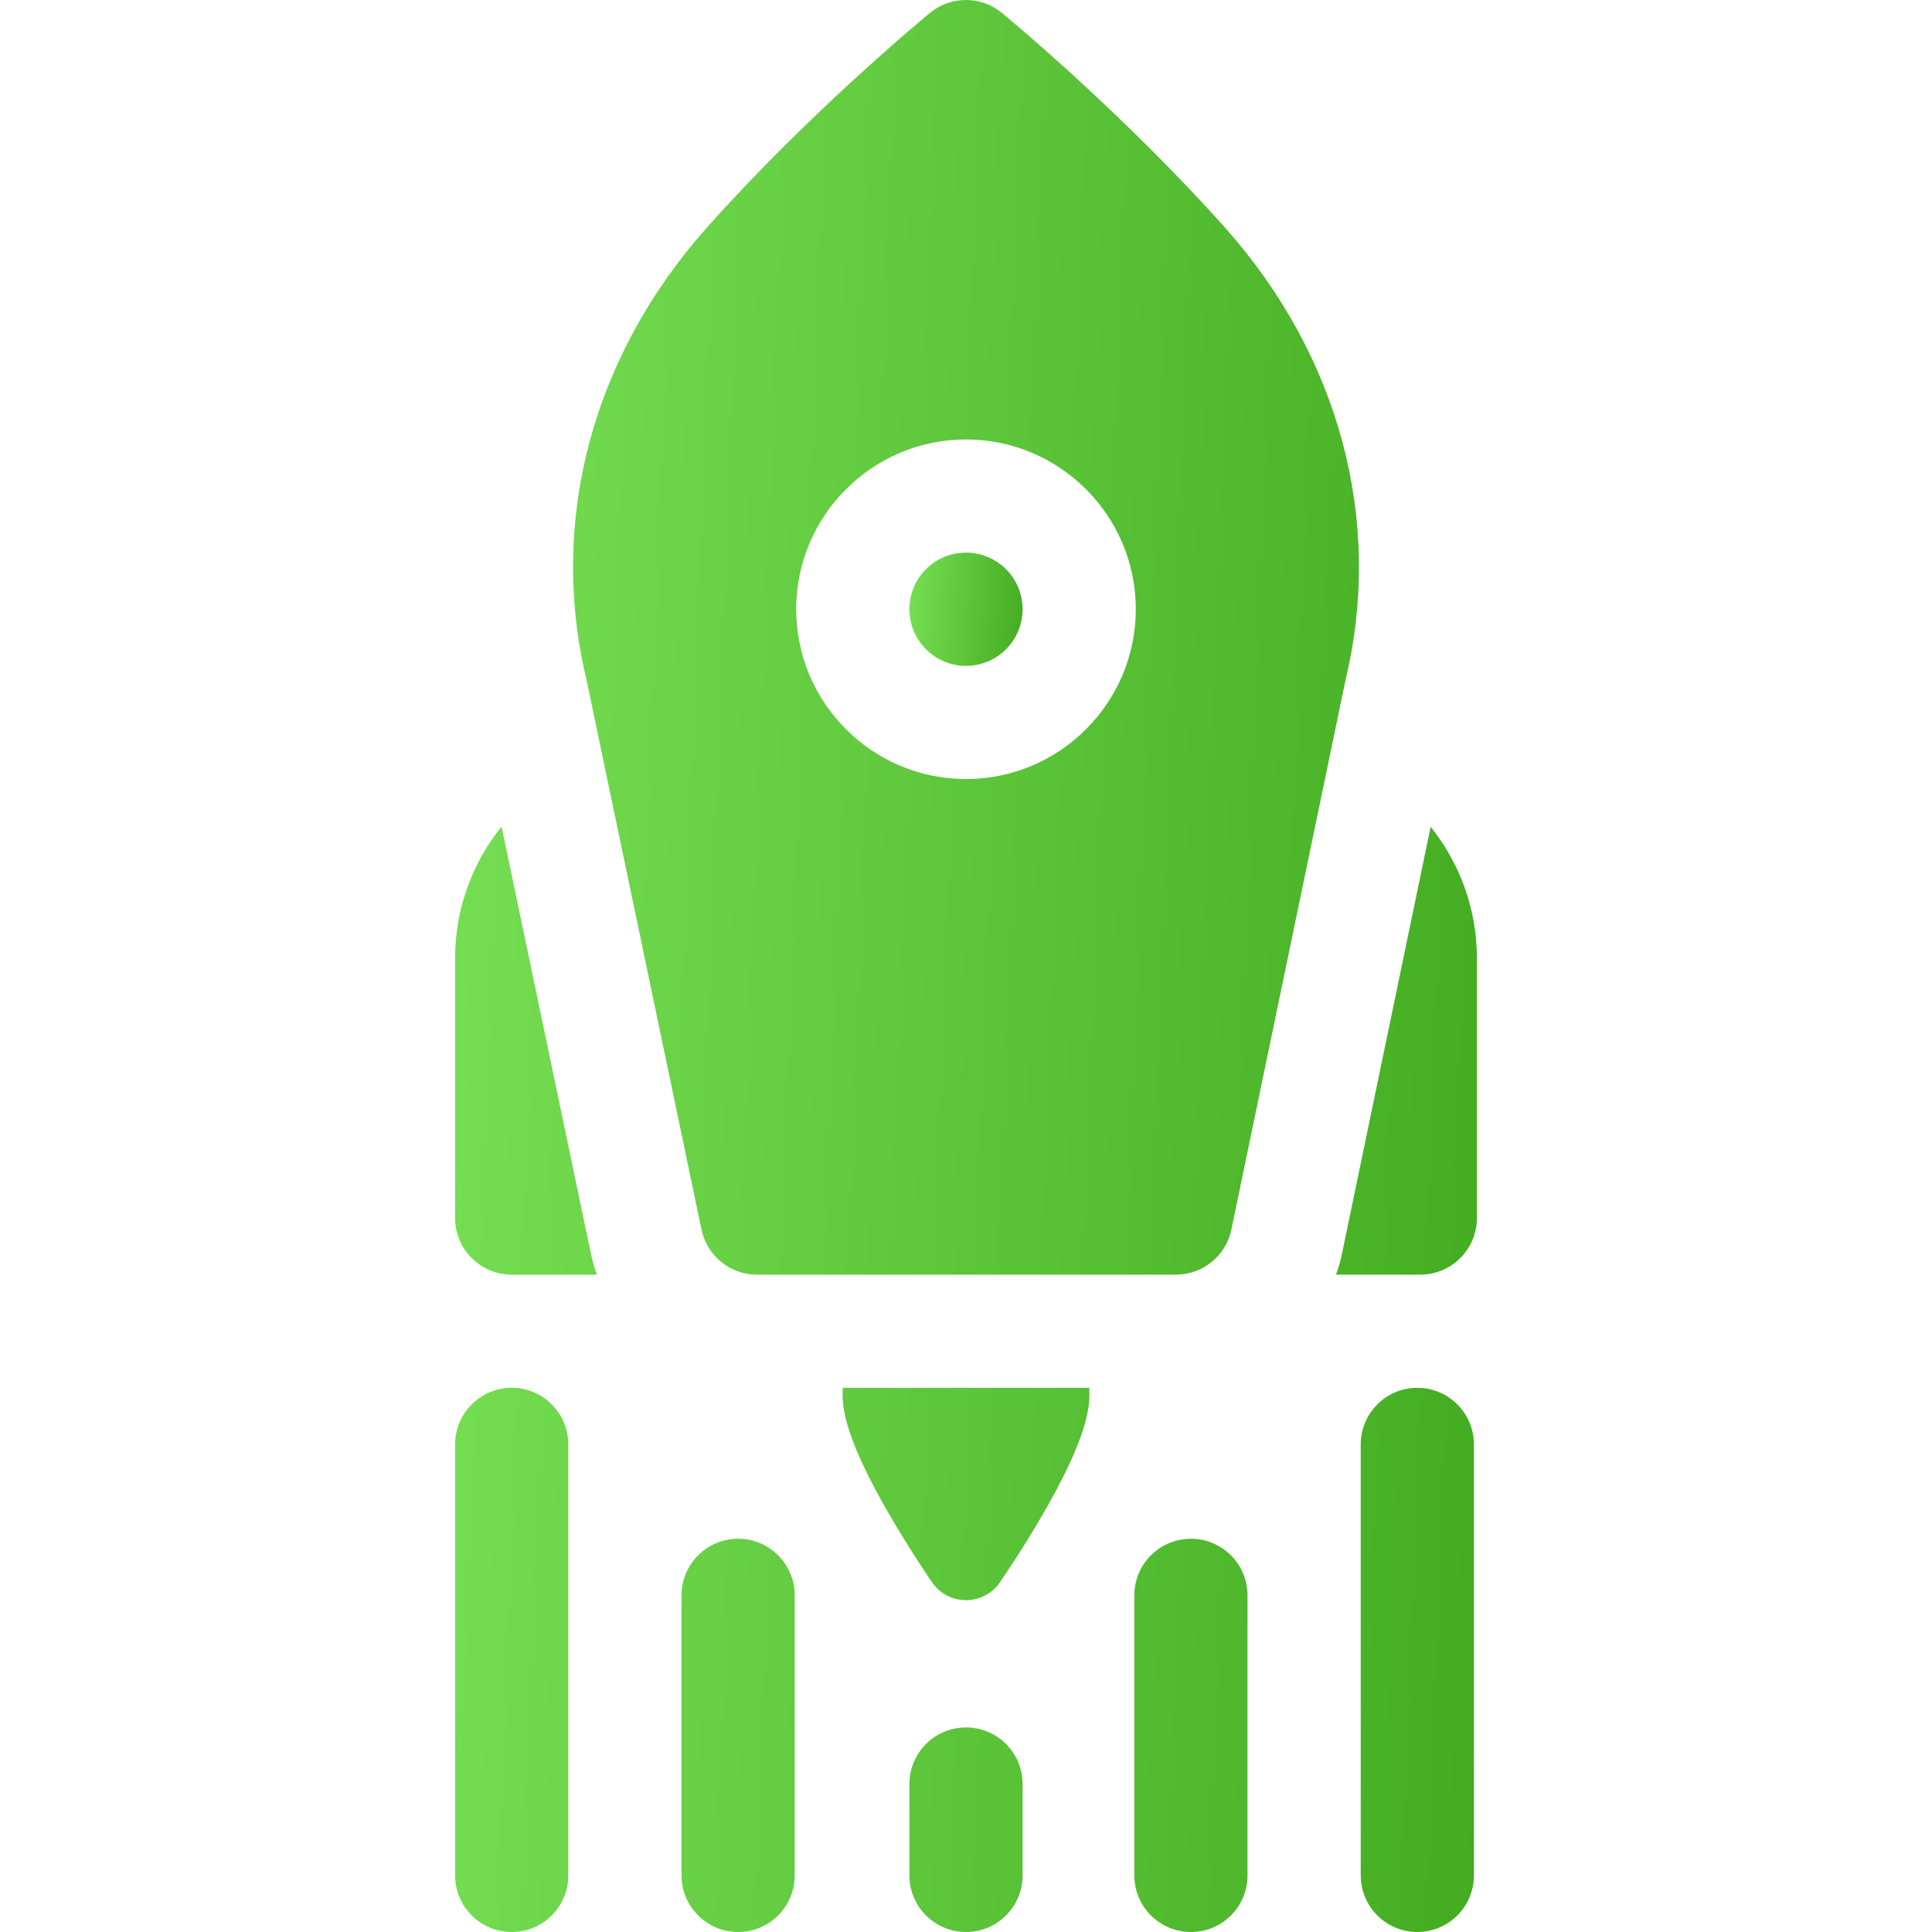 <svg xmlns="http://www.w3.org/2000/svg" width="48" height="48" viewBox="0 0 48 48" fill="none"><path d="M29.588 48C28.811 48 28.182 47.37 28.182 46.594V39.637C28.182 38.86 28.811 38.23 29.588 38.23C30.365 38.23 30.994 38.86 30.994 39.637V46.594C30.994 47.37 30.365 48 29.588 48ZM35.213 48C34.437 48 33.807 47.37 33.807 46.594V35.887C33.807 35.11 34.437 34.48 35.213 34.48C35.99 34.48 36.619 35.11 36.619 35.887V46.594C36.619 47.37 35.99 48 35.213 48ZM18.338 48C17.561 48 16.932 47.37 16.932 46.594V39.637C16.932 38.86 17.561 38.23 18.338 38.23C19.115 38.23 19.744 38.86 19.744 39.637V46.594C19.744 47.37 19.115 48 18.338 48ZM12.713 48C11.937 48 11.307 47.37 11.307 46.594V35.887C11.307 35.11 11.937 34.48 12.713 34.48C13.49 34.48 14.119 35.11 14.119 35.887V46.594C14.119 47.37 13.49 48 12.713 48ZM24 48C23.223 48 22.594 47.37 22.594 46.594V44.324C22.594 43.547 23.223 42.918 24 42.918C24.777 42.918 25.406 43.547 25.406 44.324V46.594C25.406 47.37 24.777 48 24 48ZM20.938 34.48C20.935 34.535 20.933 34.59 20.933 34.645C20.933 35.066 21.054 35.833 22.094 37.626C22.619 38.531 23.137 39.283 23.159 39.315C23.253 39.451 23.378 39.562 23.525 39.639C23.672 39.716 23.834 39.756 24 39.756C24.165 39.756 24.328 39.716 24.475 39.639C24.621 39.562 24.747 39.451 24.841 39.315C24.863 39.283 25.381 38.531 25.906 37.626C26.946 35.833 27.066 35.066 27.066 34.645C27.066 34.59 27.065 34.535 27.062 34.48H20.938ZM35.544 20.542L33.347 31.12C33.308 31.306 33.257 31.489 33.193 31.668H35.287C36.063 31.668 36.693 31.038 36.693 30.262V23.806C36.693 22.572 36.262 21.438 35.544 20.542ZM14.676 31.125L12.461 20.536C11.74 21.432 11.307 22.569 11.307 23.806V30.262C11.307 31.038 11.937 31.668 12.713 31.668H14.829C14.766 31.491 14.715 31.309 14.676 31.125ZM30.435 5.656C27.895 2.804 25.013 0.421 24.892 0.321C24.64 0.113 24.324 6.10352e-05 23.998 6.10352e-05C23.671 6.10352e-05 23.355 0.113 23.104 0.321C22.982 0.421 20.104 2.8 17.566 5.65C14.714 8.85 13.624 12.946 14.572 16.892L17.429 30.549C17.495 30.866 17.668 31.149 17.919 31.353C18.169 31.557 18.483 31.668 18.806 31.668H29.216C29.882 31.668 30.457 31.2 30.593 30.548L33.433 16.878C34.373 12.94 33.281 8.851 30.435 5.656ZM24 19.355C21.674 19.355 19.781 17.462 19.781 15.136C19.781 12.81 21.674 10.918 24 10.918C26.326 10.918 28.219 12.81 28.219 15.136C28.219 17.462 26.326 19.355 24 19.355Z" fill="url(#paint0_linear_2429_88)"></path><path d="M24 16.543C24.777 16.543 25.406 15.913 25.406 15.136C25.406 14.36 24.777 13.73 24 13.73C23.223 13.73 22.594 14.36 22.594 15.136C22.594 15.913 23.223 16.543 24 16.543Z" fill="url(#paint1_linear_2429_88)"></path><defs><linearGradient id="paint0_linear_2429_88" x1="36.693" y1="48" x2="9.472" y2="46.936" gradientUnits="userSpaceOnUse"><stop stop-color="#43AC20"></stop><stop offset="1" stop-color="#76DF53"></stop></linearGradient><linearGradient id="paint1_linear_2429_88" x1="25.406" y1="16.543" x2="22.402" y2="16.32" gradientUnits="userSpaceOnUse"><stop stop-color="#43AC20"></stop><stop offset="1" stop-color="#76DF53"></stop></linearGradient></defs></svg>